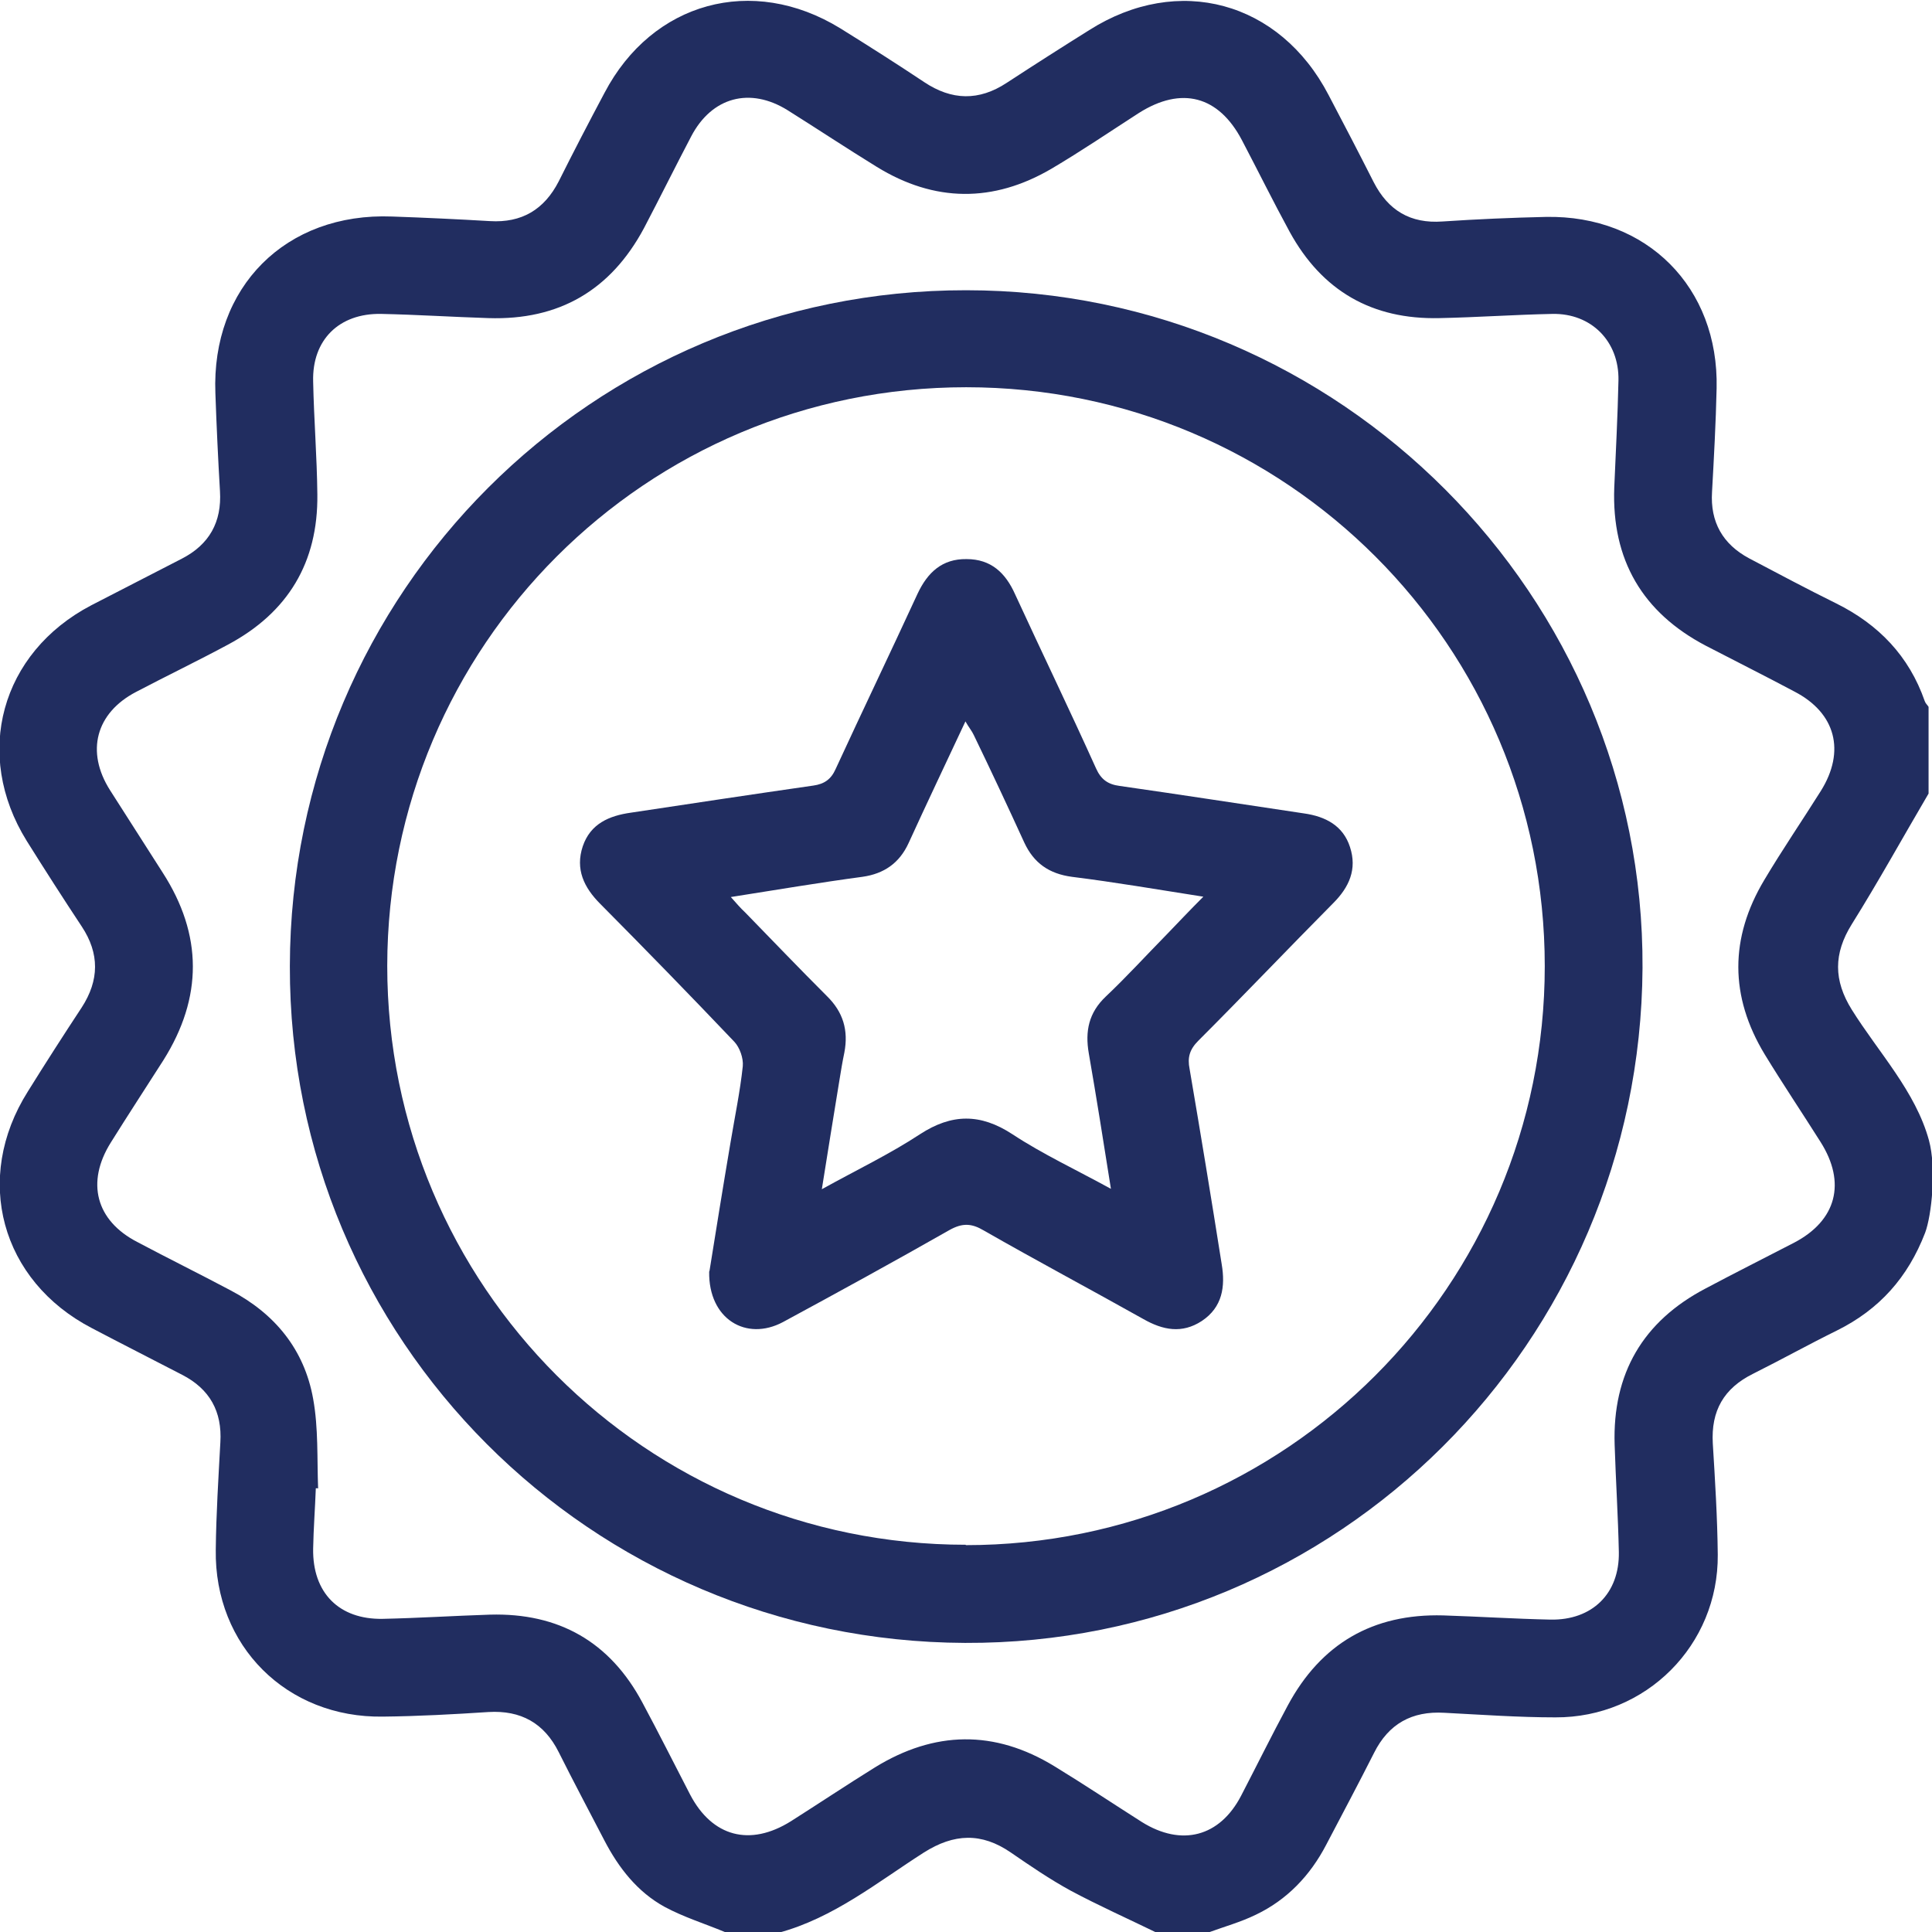 <?xml version="1.0" encoding="UTF-8"?>
<svg id="Layer_2" data-name="Layer 2" xmlns="http://www.w3.org/2000/svg" viewBox="0 0 50.59 50.59">
  <defs>
    <style>
      .cls-1 {
        fill: #212d60;
      }
    </style>
  </defs>
  <g id="Layer_1-2" data-name="Layer 1">
    <g id="hn6OZs">
      <g>
        <path class="cls-1" d="m18.98,50.59c-.53-.22-1.08-.39-1.58-.66-.71-.39-1.2-1.02-1.57-1.73-.4-.77-.81-1.54-1.2-2.32-.38-.76-.99-1.1-1.84-1.05-.92.06-1.84.11-2.76.12-2.52.04-4.42-1.85-4.38-4.37.01-.94.07-1.88.12-2.81.05-.81-.28-1.4-1-1.77-.79-.41-1.58-.81-2.36-1.22-2.39-1.24-3.12-3.92-1.68-6.2.46-.74.93-1.47,1.41-2.2.46-.71.47-1.41,0-2.12-.49-.74-.97-1.49-1.44-2.24-1.41-2.27-.68-4.93,1.69-6.17.79-.41,1.58-.81,2.37-1.22.72-.37,1.05-.96,1-1.77-.05-.85-.09-1.71-.12-2.56-.11-2.78,1.84-4.74,4.63-4.63.86.03,1.71.07,2.56.12.83.05,1.42-.3,1.8-1.04.39-.78.79-1.55,1.2-2.32,1.25-2.38,3.87-3.1,6.17-1.69.74.46,1.48.93,2.2,1.41.72.48,1.43.5,2.16.02.72-.47,1.44-.93,2.16-1.38,2.33-1.48,4.99-.76,6.27,1.7.4.76.79,1.51,1.18,2.28.38.74.96,1.09,1.8,1.03.9-.06,1.81-.1,2.71-.12,2.64-.05,4.53,1.84,4.47,4.49-.02.9-.07,1.81-.12,2.71-.05.79.28,1.37.97,1.74.76.4,1.51.8,2.28,1.18,1.11.55,1.91,1.38,2.32,2.56.02.06.07.1.1.15v2.27c-.67,1.14-1.31,2.3-2.01,3.42-.48.77-.48,1.47,0,2.24.7,1.12,1.67,2.14,2.02,3.42.2.73.07,1.97-.1,2.42-.45,1.17-1.2,2.01-2.31,2.56-.73.36-1.45.76-2.19,1.13-.77.38-1.11.97-1.06,1.83.06.97.12,1.94.13,2.91.02,2.37-1.88,4.27-4.25,4.26-.97,0-1.94-.07-2.91-.12-.85-.05-1.46.29-1.84,1.05-.41.81-.83,1.6-1.25,2.4-.42.81-1.03,1.45-1.85,1.84-.39.19-.82.31-1.23.46h-1.38c-.74-.36-1.5-.7-2.23-1.09-.55-.3-1.06-.65-1.57-1-.77-.53-1.49-.5-2.28,0-1.22.78-2.36,1.71-3.8,2.1h-1.38Zm-10.64-11.62s-.04,0-.07,0c-.02.53-.06,1.05-.07,1.58-.02,1.16.68,1.86,1.82,1.84.94-.02,1.87-.08,2.81-.11,1.8-.05,3.14.71,3.99,2.3.43.8.83,1.6,1.25,2.41.58,1.11,1.57,1.37,2.64.7.74-.47,1.46-.95,2.2-1.41,1.56-.96,3.13-.99,4.7-.03.77.47,1.52.97,2.29,1.46,1.04.65,2.04.39,2.6-.69.41-.79.8-1.58,1.22-2.36.87-1.62,2.23-2.41,4.07-2.36.94.03,1.87.09,2.81.11,1.09.02,1.81-.68,1.79-1.77-.02-.94-.08-1.87-.11-2.81-.06-1.86.74-3.23,2.38-4.09.77-.41,1.55-.8,2.32-1.2,1.11-.58,1.37-1.57.69-2.64-.48-.76-.99-1.52-1.46-2.29-.92-1.52-.92-3.05-.01-4.57.47-.79.99-1.55,1.48-2.33.65-1.04.39-2.04-.69-2.6-.77-.41-1.55-.8-2.32-1.2-1.66-.87-2.47-2.25-2.4-4.14.04-.94.09-1.87.11-2.81.02-1.02-.71-1.76-1.73-1.74-.99.02-1.97.09-2.96.11-1.76.04-3.07-.71-3.92-2.26-.43-.79-.83-1.6-1.25-2.4-.61-1.16-1.58-1.42-2.7-.71-.76.49-1.51,1-2.29,1.46-1.52.89-3.06.88-4.57-.05-.78-.48-1.55-.99-2.33-1.48-.99-.62-1.99-.35-2.53.68-.42.8-.82,1.61-1.24,2.41-.87,1.62-2.22,2.41-4.07,2.35-.94-.03-1.87-.09-2.81-.11-1.1-.02-1.81.68-1.78,1.77.02.99.1,1.97.11,2.96.02,1.78-.77,3.09-2.34,3.93-.8.43-1.61.82-2.41,1.24-1.05.55-1.32,1.56-.68,2.57.46.72.92,1.44,1.38,2.16,1.05,1.63,1.05,3.27.02,4.91-.46.72-.93,1.44-1.38,2.16-.65,1.04-.39,2.04.69,2.6.81.43,1.64.84,2.45,1.27,1.16.61,1.93,1.55,2.16,2.84.14.77.1,1.57.13,2.35Z"/>
        <path class="cls-1" d="m7.59,25.29c.02-9.79,7.93-17.7,17.71-17.69,9.79,0,17.76,8,17.71,17.75-.06,9.81-7.98,17.71-17.74,17.67-9.81-.04-17.7-7.95-17.68-17.72Zm17.7,15.17c8.37,0,15.16-6.78,15.16-15.16,0-8.39-6.77-15.16-15.15-15.16-8.39,0-15.15,6.77-15.16,15.15,0,8.38,6.77,15.16,15.15,15.16Z"/>
        <path class="cls-1" d="m18.58,33.27c.16-1,.35-2.18.55-3.36.11-.66.25-1.33.32-1.99.02-.21-.08-.49-.22-.64-1.16-1.22-2.33-2.42-3.51-3.61-.43-.43-.66-.91-.46-1.51.2-.59.69-.8,1.26-.88,1.59-.24,3.18-.48,4.78-.71.28-.04.46-.16.58-.43.71-1.54,1.44-3.06,2.15-4.6.26-.55.64-.91,1.28-.9.64,0,1.02.36,1.27.92.7,1.52,1.43,3.03,2.12,4.56.13.29.31.42.62.46,1.61.23,3.22.48,4.83.72.56.08,1.02.32,1.2.88.19.58-.02,1.05-.44,1.47-1.18,1.19-2.34,2.41-3.53,3.6-.23.23-.29.44-.23.74.29,1.7.57,3.4.84,5.11.1.59.02,1.13-.52,1.49-.52.34-1.02.24-1.53-.05-1.39-.78-2.8-1.53-4.18-2.32-.32-.19-.56-.2-.9-.01-1.44.82-2.9,1.62-4.36,2.41-.96.51-1.95-.08-1.93-1.32Zm.54-9.8c.17.19.27.31.39.42.71.73,1.42,1.47,2.14,2.19.43.42.57.9.46,1.48-.05.24-.09.48-.13.73-.15.92-.3,1.84-.46,2.85.92-.51,1.78-.92,2.57-1.44.83-.54,1.58-.55,2.42,0,.79.52,1.65.92,2.58,1.43-.2-1.26-.38-2.4-.58-3.55-.1-.58,0-1.06.44-1.48.55-.52,1.06-1.08,1.59-1.62.3-.31.6-.63.97-1-1.21-.19-2.32-.38-3.44-.52-.6-.08-1-.36-1.25-.9-.43-.94-.87-1.88-1.32-2.81-.05-.11-.13-.2-.22-.36-.52,1.11-1.01,2.14-1.49,3.19-.24.52-.64.8-1.21.88-1.12.15-2.24.34-3.45.53Z"/>
      </g>
    </g>
  </g>
</svg>